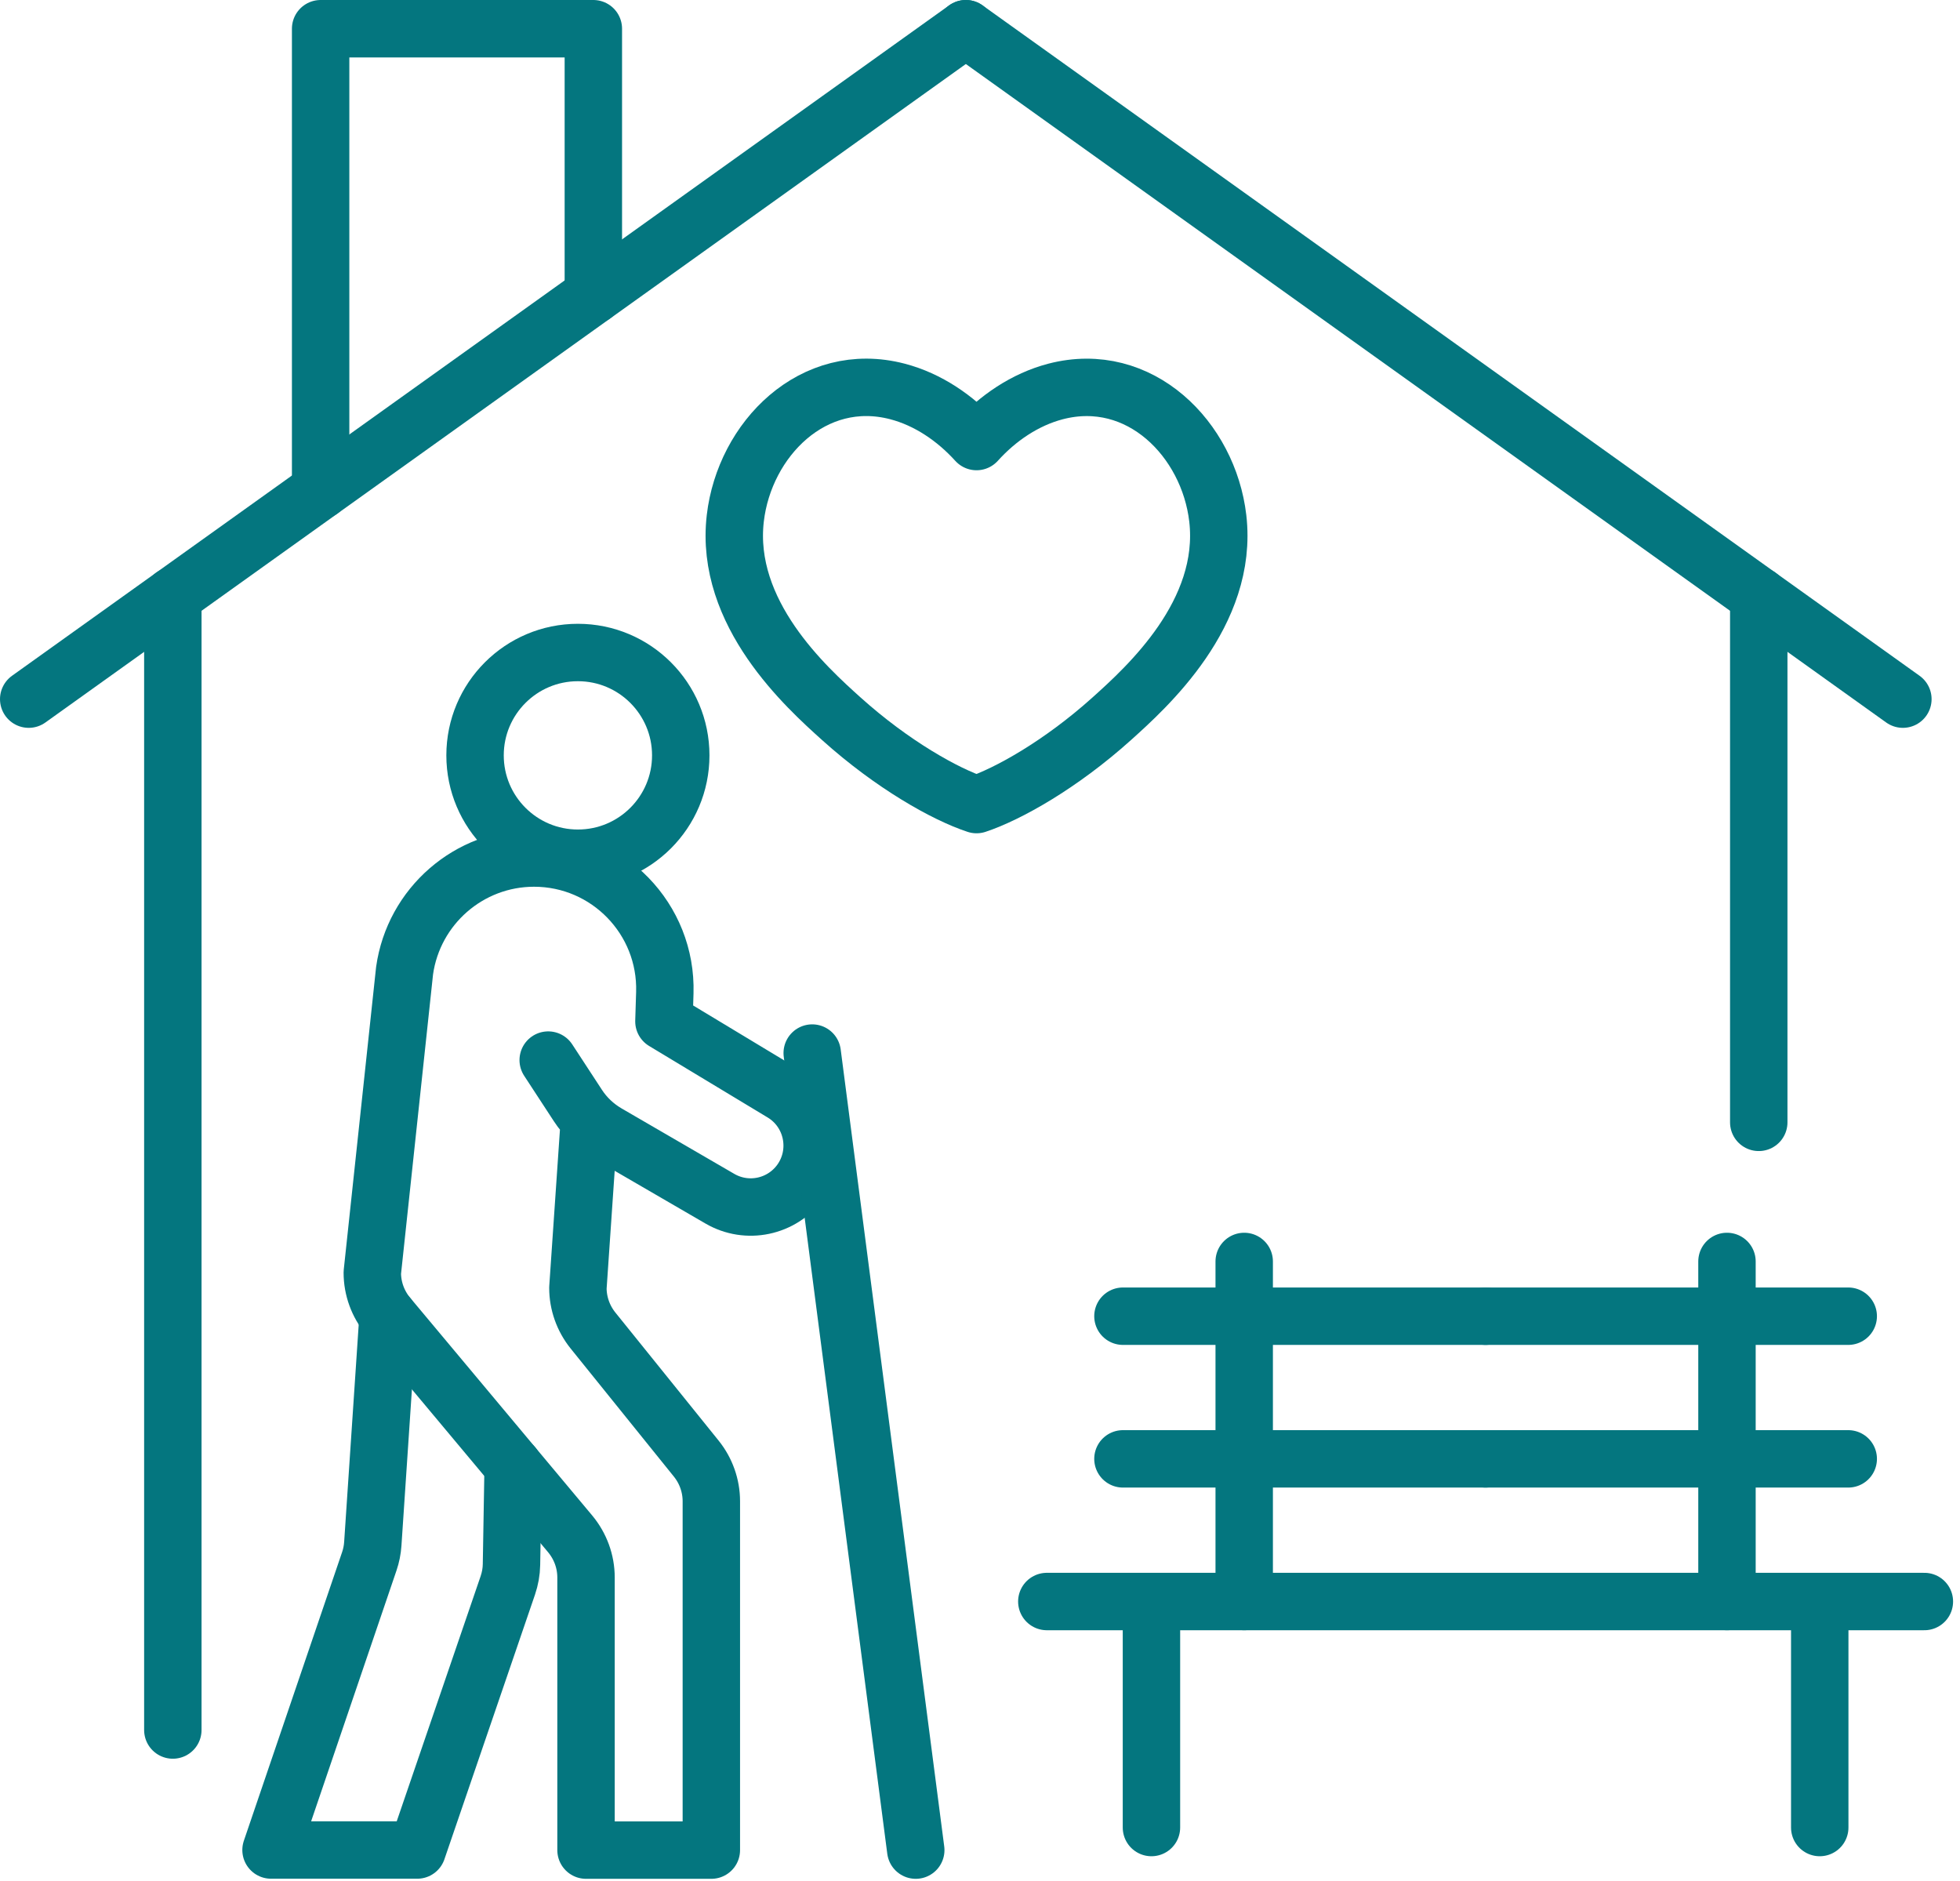 <svg width="198" height="190" viewBox="0 0 198 190" fill="none" xmlns="http://www.w3.org/2000/svg">
<path d="M97.57 2.9L2.9 70.62" stroke="#04767F" stroke-width="5.8" stroke-linecap="round" stroke-linejoin="round"/>
<path d="M17.46 60.2V174.75" stroke="#04767F" stroke-width="5.8" stroke-linecap="round" stroke-linejoin="round"/>
<path d="M97.57 2.9L192.23 70.62" stroke="#04767F" stroke-width="5.8" stroke-linecap="round" stroke-linejoin="round"/>
<path d="M177.67 60.2V113.37" stroke="#04767F" stroke-width="5.8" stroke-linecap="round" stroke-linejoin="round"/>
<path d="M32.39 49.52V2.9H59.94V29.81" stroke="#04767F" stroke-width="5.8" stroke-linecap="round" stroke-linejoin="round"/>
<path d="M58.38 86.69C64.119 86.69 68.77 82.038 68.77 76.3C68.77 70.562 64.119 65.91 58.38 65.91C52.642 65.91 47.99 70.562 47.99 76.3C47.99 82.038 52.642 86.69 58.38 86.69Z" stroke="#04767F" stroke-width="5.8" stroke-linecap="round" stroke-linejoin="round"/>
<path d="M59.52 113.42L58.38 130.09C58.38 131.65 58.92 133.17 59.9 134.39L70.34 147.34C71.32 148.56 71.86 150.08 71.86 151.64V186.88H59.2V159.34C59.2 157.73 58.63 156.18 57.6 154.94L39.21 132.95C38.18 131.72 37.61 130.16 37.61 128.55C38.7 118.38 39.78 108.22 40.87 98.05C41.79 91.53 47.37 86.67 53.95 86.67C61.4 86.67 67.38 92.83 67.16 100.27L67.07 103.17L79.04 110.39C82.16 112.27 83 116.43 80.85 119.38C78.97 121.94 75.47 122.68 72.72 121.08L61.32 114.46C60.14 113.77 59.13 112.82 58.38 111.67L55.38 107.08" stroke="#04767F" stroke-width="5.8" stroke-linecap="round" stroke-linejoin="round"/>
<path d="M39.2 132.95L37.66 155.95C37.62 156.55 37.5 157.14 37.31 157.7L27.38 186.87H42.15L51.3 160.14C51.53 159.46 51.66 158.75 51.67 158.04L51.84 148.05" stroke="#04767F" stroke-width="5.8" stroke-linecap="round" stroke-linejoin="round"/>
<path d="M82.05 106.37L92.51 186.88" stroke="#04767F" stroke-width="5.8" stroke-linecap="round" stroke-linejoin="round"/>
<path d="M105.75 161.771H194.401" stroke="#04767F" stroke-width="5.8" stroke-linecap="round" stroke-linejoin="round"/>
<path d="M116.32 161.771V184.6" stroke="#04767F" stroke-width="5.8" stroke-linecap="round" stroke-linejoin="round"/>
<path d="M125.69 161.77V127.42" stroke="#04767F" stroke-width="5.8" stroke-linecap="round" stroke-linejoin="round"/>
<path d="M113.44 132.95H150.07" stroke="#04767F" stroke-width="5.8" stroke-linecap="round" stroke-linejoin="round"/>
<path d="M113.44 147.36H150.07" stroke="#04767F" stroke-width="5.8" stroke-linecap="round" stroke-linejoin="round"/>
<path d="M183.831 161.771V184.6" stroke="#04767F" stroke-width="5.8" stroke-linecap="round" stroke-linejoin="round"/>
<path d="M174.46 161.77V127.42" stroke="#04767F" stroke-width="5.8" stroke-linecap="round" stroke-linejoin="round"/>
<path d="M186.71 132.95H150.07" stroke="#04767F" stroke-width="5.8" stroke-linecap="round" stroke-linejoin="round"/>
<path d="M186.71 147.36H150.07" stroke="#04767F" stroke-width="5.8" stroke-linecap="round" stroke-linejoin="round"/>
<path d="M98.65 44.601C96.51 42.241 93.76 40.351 90.66 39.541C82.15 37.321 75.21 44.371 74.28 52.351C73.16 61.961 81.48 69.441 84.99 72.601C90.15 77.241 95.49 80.231 98.65 81.271C101.81 80.221 107.15 77.241 112.31 72.601C115.82 69.441 124.14 61.961 123.02 52.351C122.09 44.381 115.15 37.331 106.64 39.541C103.54 40.351 100.78 42.241 98.65 44.601Z" stroke="#04767F" stroke-width="5.8" stroke-linecap="round" stroke-linejoin="round"/>
</svg>
